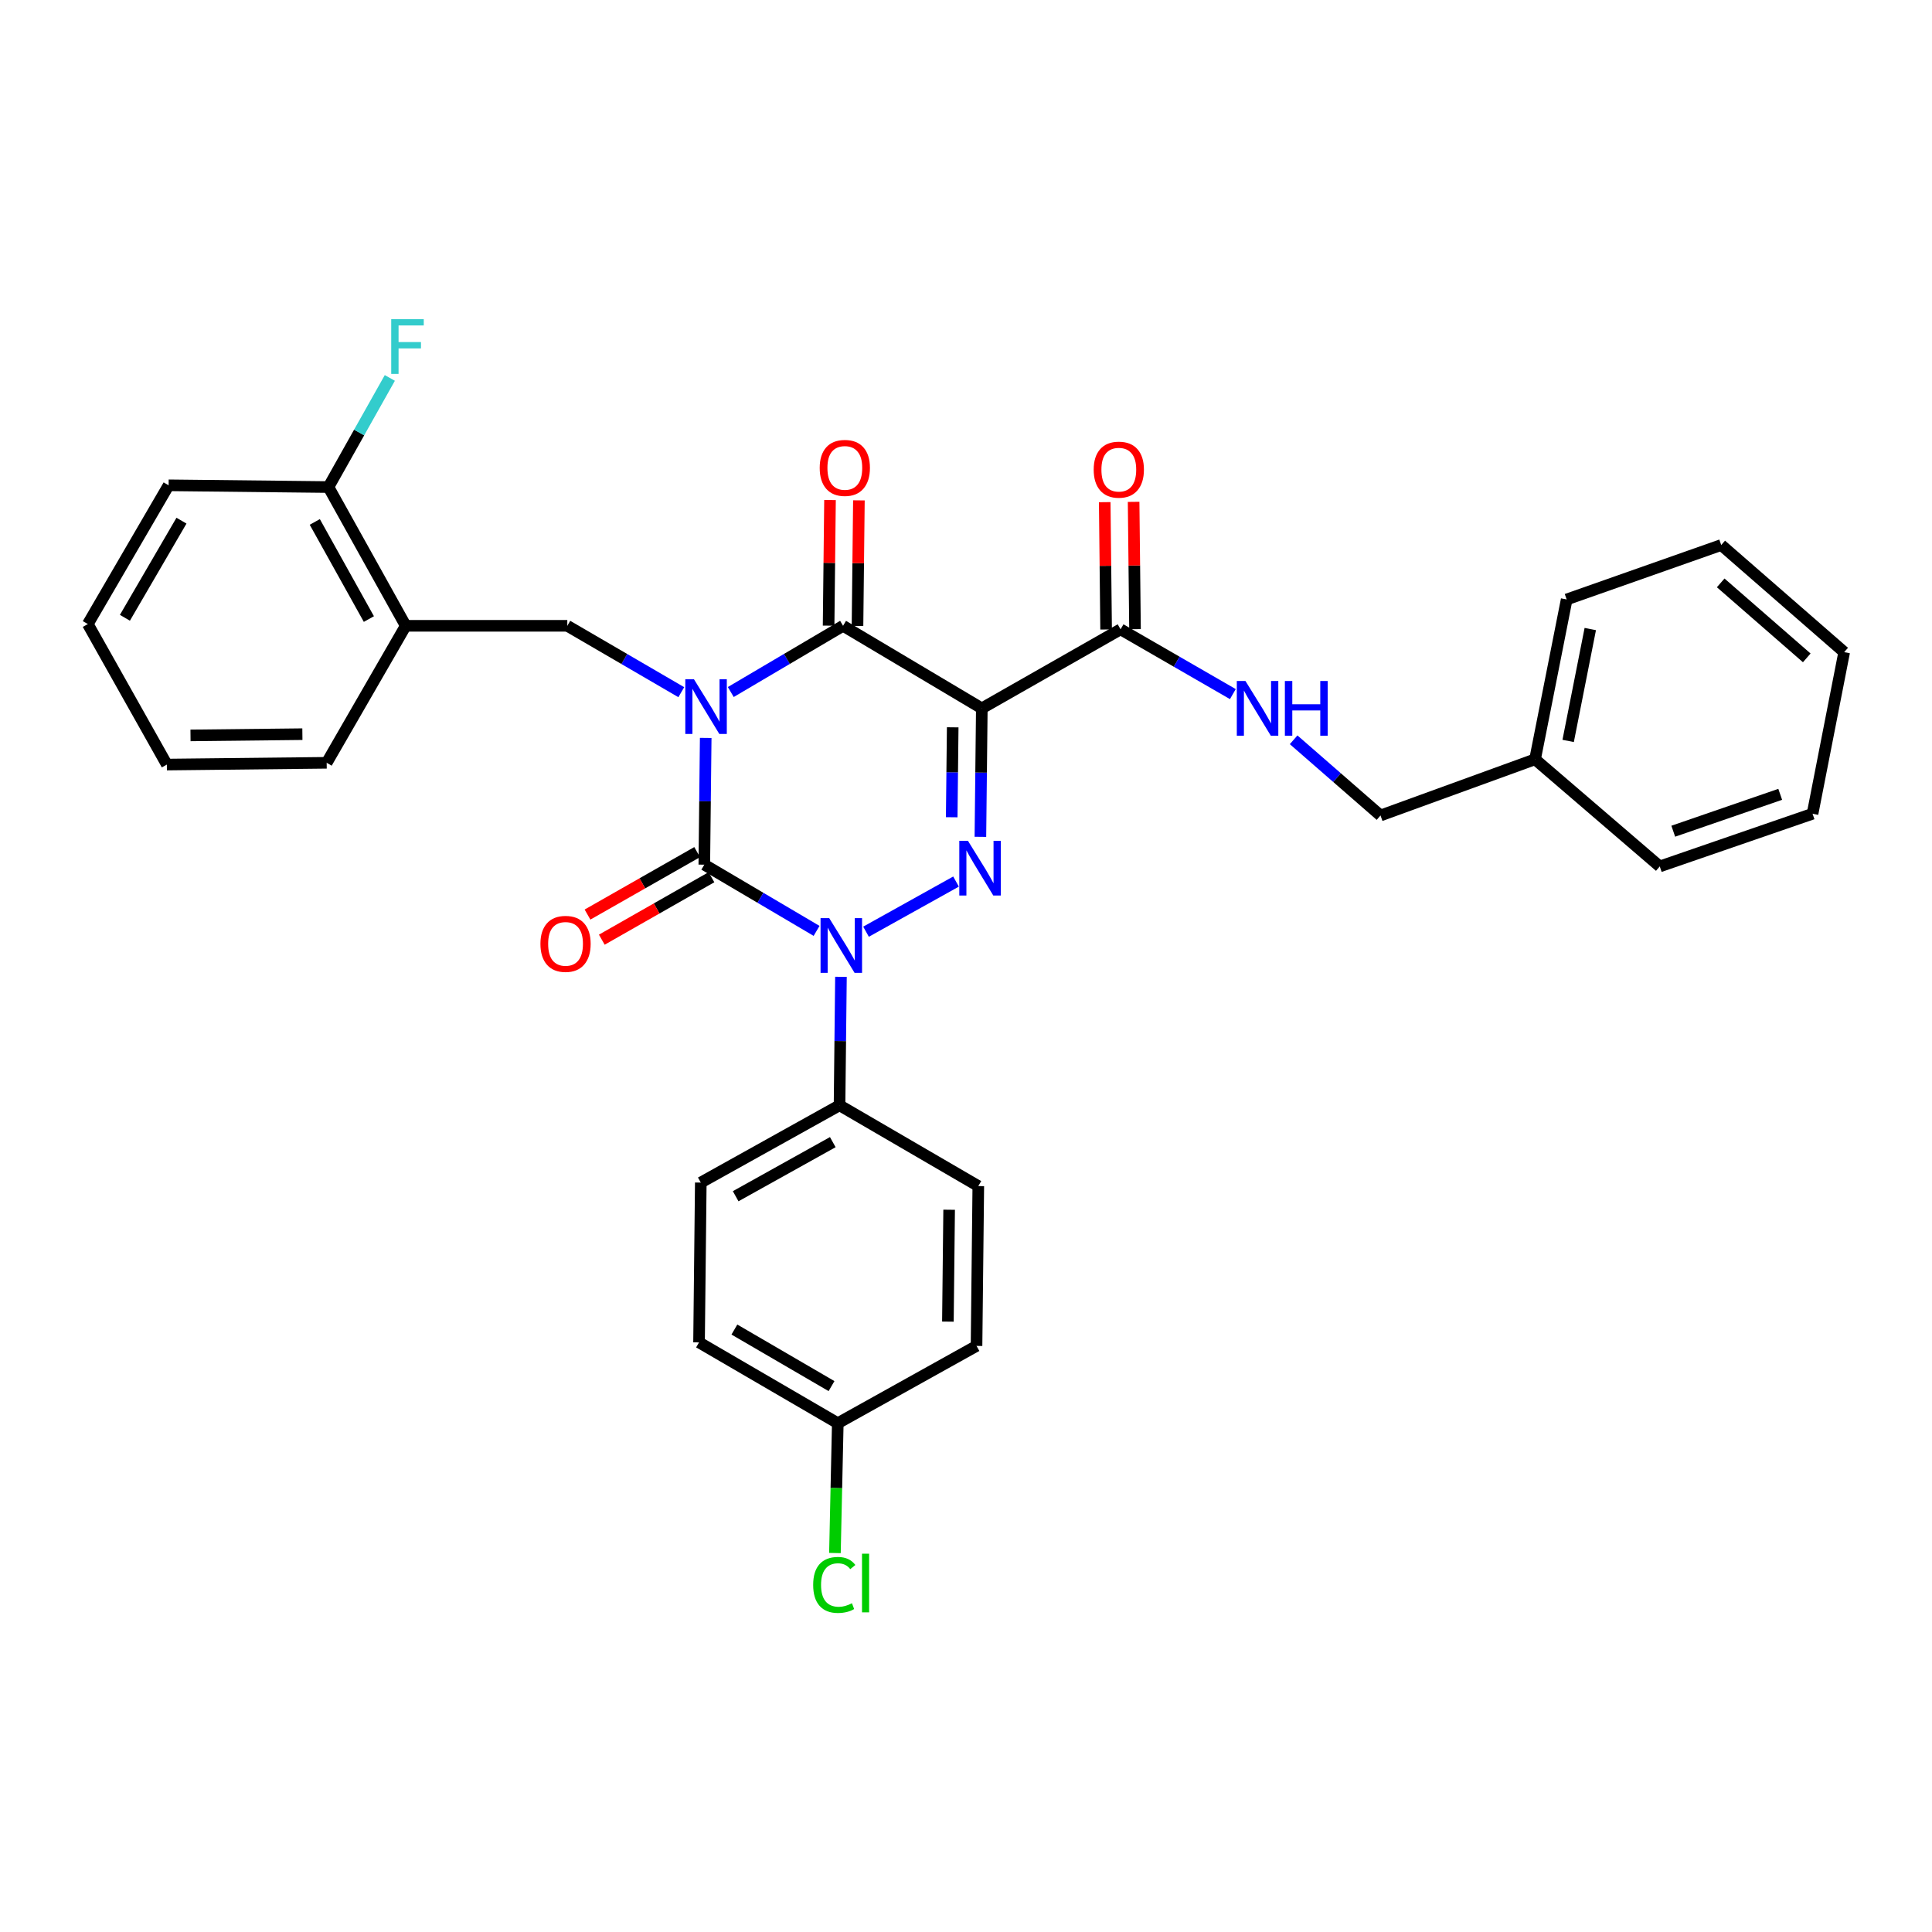 <?xml version='1.0' encoding='iso-8859-1'?>
<svg version='1.1' baseProfile='full'
              xmlns='http://www.w3.org/2000/svg'
                      xmlns:rdkit='http://www.rdkit.org/xml'
                      xmlns:xlink='http://www.w3.org/1999/xlink'
                  xml:space='preserve'
width='1000px' height='1000px' viewBox='0 0 1000 1000'>
<!-- END OF HEADER -->
<rect style='opacity:1.0;fill:#FFFFFF;stroke:none' width='1000' height='1000' x='0' y='0'> </rect>
<path class='bond-0' d='M 365.274,381.946 L 364.911,414.749' style='fill:none;fill-rule:evenodd;stroke:#0000FF;stroke-width:6px;stroke-linecap:butt;stroke-linejoin:miter;stroke-opacity:1' />
<path class='bond-0' d='M 364.911,414.749 L 364.548,447.552' style='fill:none;fill-rule:evenodd;stroke:#000000;stroke-width:6px;stroke-linecap:butt;stroke-linejoin:miter;stroke-opacity:1' />
<path class='bond-1' d='M 378.252,358.192 L 407.307,341.054' style='fill:none;fill-rule:evenodd;stroke:#0000FF;stroke-width:6px;stroke-linecap:butt;stroke-linejoin:miter;stroke-opacity:1' />
<path class='bond-1' d='M 407.307,341.054 L 436.362,323.917' style='fill:none;fill-rule:evenodd;stroke:#000000;stroke-width:6px;stroke-linecap:butt;stroke-linejoin:miter;stroke-opacity:1' />
<path class='bond-2' d='M 352.636,358.276 L 323.138,341.096' style='fill:none;fill-rule:evenodd;stroke:#0000FF;stroke-width:6px;stroke-linecap:butt;stroke-linejoin:miter;stroke-opacity:1' />
<path class='bond-2' d='M 323.138,341.096 L 293.639,323.917' style='fill:none;fill-rule:evenodd;stroke:#000000;stroke-width:6px;stroke-linecap:butt;stroke-linejoin:miter;stroke-opacity:1' />
<path class='bond-3' d='M 364.548,447.552 L 393.603,464.69' style='fill:none;fill-rule:evenodd;stroke:#000000;stroke-width:6px;stroke-linecap:butt;stroke-linejoin:miter;stroke-opacity:1' />
<path class='bond-3' d='M 393.603,464.69 L 422.659,481.827' style='fill:none;fill-rule:evenodd;stroke:#0000FF;stroke-width:6px;stroke-linecap:butt;stroke-linejoin:miter;stroke-opacity:1' />
<path class='bond-4' d='M 360.846,441.053 L 332.468,457.217' style='fill:none;fill-rule:evenodd;stroke:#000000;stroke-width:6px;stroke-linecap:butt;stroke-linejoin:miter;stroke-opacity:1' />
<path class='bond-4' d='M 332.468,457.217 L 304.09,473.381' style='fill:none;fill-rule:evenodd;stroke:#FF0000;stroke-width:6px;stroke-linecap:butt;stroke-linejoin:miter;stroke-opacity:1' />
<path class='bond-4' d='M 368.25,454.051 L 339.871,470.215' style='fill:none;fill-rule:evenodd;stroke:#000000;stroke-width:6px;stroke-linecap:butt;stroke-linejoin:miter;stroke-opacity:1' />
<path class='bond-4' d='M 339.871,470.215 L 311.493,486.379' style='fill:none;fill-rule:evenodd;stroke:#FF0000;stroke-width:6px;stroke-linecap:butt;stroke-linejoin:miter;stroke-opacity:1' />
<path class='bond-5' d='M 435.277,505.604 L 434.91,538.853' style='fill:none;fill-rule:evenodd;stroke:#0000FF;stroke-width:6px;stroke-linecap:butt;stroke-linejoin:miter;stroke-opacity:1' />
<path class='bond-5' d='M 434.91,538.853 L 434.543,572.101' style='fill:none;fill-rule:evenodd;stroke:#000000;stroke-width:6px;stroke-linecap:butt;stroke-linejoin:miter;stroke-opacity:1' />
<path class='bond-6' d='M 448.252,482.248 L 494.842,456.295' style='fill:none;fill-rule:evenodd;stroke:#0000FF;stroke-width:6px;stroke-linecap:butt;stroke-linejoin:miter;stroke-opacity:1' />
<path class='bond-7' d='M 507.451,433.144 L 507.818,399.895' style='fill:none;fill-rule:evenodd;stroke:#0000FF;stroke-width:6px;stroke-linecap:butt;stroke-linejoin:miter;stroke-opacity:1' />
<path class='bond-7' d='M 507.818,399.895 L 508.185,366.646' style='fill:none;fill-rule:evenodd;stroke:#000000;stroke-width:6px;stroke-linecap:butt;stroke-linejoin:miter;stroke-opacity:1' />
<path class='bond-7' d='M 492.604,423.004 L 492.861,399.73' style='fill:none;fill-rule:evenodd;stroke:#0000FF;stroke-width:6px;stroke-linecap:butt;stroke-linejoin:miter;stroke-opacity:1' />
<path class='bond-7' d='M 492.861,399.73 L 493.118,376.456' style='fill:none;fill-rule:evenodd;stroke:#000000;stroke-width:6px;stroke-linecap:butt;stroke-linejoin:miter;stroke-opacity:1' />
<path class='bond-8' d='M 508.185,366.646 L 580,325.737' style='fill:none;fill-rule:evenodd;stroke:#000000;stroke-width:6px;stroke-linecap:butt;stroke-linejoin:miter;stroke-opacity:1' />
<path class='bond-9' d='M 508.185,366.646 L 436.362,323.917' style='fill:none;fill-rule:evenodd;stroke:#000000;stroke-width:6px;stroke-linecap:butt;stroke-linejoin:miter;stroke-opacity:1' />
<path class='bond-10' d='M 443.841,324 L 444.204,291.497' style='fill:none;fill-rule:evenodd;stroke:#000000;stroke-width:6px;stroke-linecap:butt;stroke-linejoin:miter;stroke-opacity:1' />
<path class='bond-10' d='M 444.204,291.497 L 444.567,258.994' style='fill:none;fill-rule:evenodd;stroke:#FF0000;stroke-width:6px;stroke-linecap:butt;stroke-linejoin:miter;stroke-opacity:1' />
<path class='bond-10' d='M 428.884,323.833 L 429.247,291.33' style='fill:none;fill-rule:evenodd;stroke:#000000;stroke-width:6px;stroke-linecap:butt;stroke-linejoin:miter;stroke-opacity:1' />
<path class='bond-10' d='M 429.247,291.33 L 429.61,258.827' style='fill:none;fill-rule:evenodd;stroke:#FF0000;stroke-width:6px;stroke-linecap:butt;stroke-linejoin:miter;stroke-opacity:1' />
<path class='bond-11' d='M 794.546,393.014 L 714.546,422.099' style='fill:none;fill-rule:evenodd;stroke:#000000;stroke-width:6px;stroke-linecap:butt;stroke-linejoin:miter;stroke-opacity:1' />
<path class='bond-12' d='M 794.546,393.014 L 810.908,310.28' style='fill:none;fill-rule:evenodd;stroke:#000000;stroke-width:6px;stroke-linecap:butt;stroke-linejoin:miter;stroke-opacity:1' />
<path class='bond-12' d='M 811.674,383.506 L 823.127,325.592' style='fill:none;fill-rule:evenodd;stroke:#000000;stroke-width:6px;stroke-linecap:butt;stroke-linejoin:miter;stroke-opacity:1' />
<path class='bond-13' d='M 794.546,393.014 L 859.089,448.466' style='fill:none;fill-rule:evenodd;stroke:#000000;stroke-width:6px;stroke-linecap:butt;stroke-linejoin:miter;stroke-opacity:1' />
<path class='bond-14' d='M 587.478,325.655 L 587.118,292.706' style='fill:none;fill-rule:evenodd;stroke:#000000;stroke-width:6px;stroke-linecap:butt;stroke-linejoin:miter;stroke-opacity:1' />
<path class='bond-14' d='M 587.118,292.706 L 586.757,259.757' style='fill:none;fill-rule:evenodd;stroke:#FF0000;stroke-width:6px;stroke-linecap:butt;stroke-linejoin:miter;stroke-opacity:1' />
<path class='bond-14' d='M 572.521,325.818 L 572.161,292.87' style='fill:none;fill-rule:evenodd;stroke:#000000;stroke-width:6px;stroke-linecap:butt;stroke-linejoin:miter;stroke-opacity:1' />
<path class='bond-14' d='M 572.161,292.87 L 571.8,259.921' style='fill:none;fill-rule:evenodd;stroke:#FF0000;stroke-width:6px;stroke-linecap:butt;stroke-linejoin:miter;stroke-opacity:1' />
<path class='bond-15' d='M 580,325.737 L 609.061,342.503' style='fill:none;fill-rule:evenodd;stroke:#000000;stroke-width:6px;stroke-linecap:butt;stroke-linejoin:miter;stroke-opacity:1' />
<path class='bond-15' d='M 609.061,342.503 L 638.122,359.269' style='fill:none;fill-rule:evenodd;stroke:#0000FF;stroke-width:6px;stroke-linecap:butt;stroke-linejoin:miter;stroke-opacity:1' />
<path class='bond-16' d='M 669.58,382.917 L 692.063,402.508' style='fill:none;fill-rule:evenodd;stroke:#0000FF;stroke-width:6px;stroke-linecap:butt;stroke-linejoin:miter;stroke-opacity:1' />
<path class='bond-16' d='M 692.063,402.508 L 714.546,422.099' style='fill:none;fill-rule:evenodd;stroke:#000000;stroke-width:6px;stroke-linecap:butt;stroke-linejoin:miter;stroke-opacity:1' />
<path class='bond-17' d='M 810.908,310.28 L 890.908,282.101' style='fill:none;fill-rule:evenodd;stroke:#000000;stroke-width:6px;stroke-linecap:butt;stroke-linejoin:miter;stroke-opacity:1' />
<path class='bond-18' d='M 210,323.917 L 293.639,323.917' style='fill:none;fill-rule:evenodd;stroke:#000000;stroke-width:6px;stroke-linecap:butt;stroke-linejoin:miter;stroke-opacity:1' />
<path class='bond-19' d='M 210,323.917 L 170.004,252.102' style='fill:none;fill-rule:evenodd;stroke:#000000;stroke-width:6px;stroke-linecap:butt;stroke-linejoin:miter;stroke-opacity:1' />
<path class='bond-19' d='M 190.932,320.422 L 162.935,270.152' style='fill:none;fill-rule:evenodd;stroke:#000000;stroke-width:6px;stroke-linecap:butt;stroke-linejoin:miter;stroke-opacity:1' />
<path class='bond-20' d='M 210,323.917 L 169.09,394.825' style='fill:none;fill-rule:evenodd;stroke:#000000;stroke-width:6px;stroke-linecap:butt;stroke-linejoin:miter;stroke-opacity:1' />
<path class='bond-21' d='M 170.004,252.102 L 185.89,223.861' style='fill:none;fill-rule:evenodd;stroke:#000000;stroke-width:6px;stroke-linecap:butt;stroke-linejoin:miter;stroke-opacity:1' />
<path class='bond-21' d='M 185.89,223.861 L 201.775,195.62' style='fill:none;fill-rule:evenodd;stroke:#33CCCC;stroke-width:6px;stroke-linecap:butt;stroke-linejoin:miter;stroke-opacity:1' />
<path class='bond-22' d='M 170.004,252.102 L 87.278,251.196' style='fill:none;fill-rule:evenodd;stroke:#000000;stroke-width:6px;stroke-linecap:butt;stroke-linejoin:miter;stroke-opacity:1' />
<path class='bond-23' d='M 361.822,694.823 L 433.637,736.646' style='fill:none;fill-rule:evenodd;stroke:#000000;stroke-width:6px;stroke-linecap:butt;stroke-linejoin:miter;stroke-opacity:1' />
<path class='bond-23' d='M 380.122,688.171 L 430.392,717.447' style='fill:none;fill-rule:evenodd;stroke:#000000;stroke-width:6px;stroke-linecap:butt;stroke-linejoin:miter;stroke-opacity:1' />
<path class='bond-24' d='M 361.822,694.823 L 362.728,612.097' style='fill:none;fill-rule:evenodd;stroke:#000000;stroke-width:6px;stroke-linecap:butt;stroke-linejoin:miter;stroke-opacity:1' />
<path class='bond-25' d='M 433.637,736.646 L 505.451,696.642' style='fill:none;fill-rule:evenodd;stroke:#000000;stroke-width:6px;stroke-linecap:butt;stroke-linejoin:miter;stroke-opacity:1' />
<path class='bond-26' d='M 433.637,736.646 L 432.898,770.245' style='fill:none;fill-rule:evenodd;stroke:#000000;stroke-width:6px;stroke-linecap:butt;stroke-linejoin:miter;stroke-opacity:1' />
<path class='bond-26' d='M 432.898,770.245 L 432.159,803.843' style='fill:none;fill-rule:evenodd;stroke:#00CC00;stroke-width:6px;stroke-linecap:butt;stroke-linejoin:miter;stroke-opacity:1' />
<path class='bond-27' d='M 505.451,696.642 L 506.365,613.917' style='fill:none;fill-rule:evenodd;stroke:#000000;stroke-width:6px;stroke-linecap:butt;stroke-linejoin:miter;stroke-opacity:1' />
<path class='bond-27' d='M 490.631,684.068 L 491.271,626.161' style='fill:none;fill-rule:evenodd;stroke:#000000;stroke-width:6px;stroke-linecap:butt;stroke-linejoin:miter;stroke-opacity:1' />
<path class='bond-28' d='M 506.365,613.917 L 434.543,572.101' style='fill:none;fill-rule:evenodd;stroke:#000000;stroke-width:6px;stroke-linecap:butt;stroke-linejoin:miter;stroke-opacity:1' />
<path class='bond-29' d='M 434.543,572.101 L 362.728,612.097' style='fill:none;fill-rule:evenodd;stroke:#000000;stroke-width:6px;stroke-linecap:butt;stroke-linejoin:miter;stroke-opacity:1' />
<path class='bond-29' d='M 431.048,591.169 L 380.778,619.166' style='fill:none;fill-rule:evenodd;stroke:#000000;stroke-width:6px;stroke-linecap:butt;stroke-linejoin:miter;stroke-opacity:1' />
<path class='bond-30' d='M 169.09,394.825 L 86.364,395.739' style='fill:none;fill-rule:evenodd;stroke:#000000;stroke-width:6px;stroke-linecap:butt;stroke-linejoin:miter;stroke-opacity:1' />
<path class='bond-30' d='M 156.516,380.005 L 98.608,380.645' style='fill:none;fill-rule:evenodd;stroke:#000000;stroke-width:6px;stroke-linecap:butt;stroke-linejoin:miter;stroke-opacity:1' />
<path class='bond-31' d='M 87.278,251.196 L 45.455,323.011' style='fill:none;fill-rule:evenodd;stroke:#000000;stroke-width:6px;stroke-linecap:butt;stroke-linejoin:miter;stroke-opacity:1' />
<path class='bond-31' d='M 93.93,269.496 L 64.654,319.766' style='fill:none;fill-rule:evenodd;stroke:#000000;stroke-width:6px;stroke-linecap:butt;stroke-linejoin:miter;stroke-opacity:1' />
<path class='bond-32' d='M 86.364,395.739 L 45.455,323.011' style='fill:none;fill-rule:evenodd;stroke:#000000;stroke-width:6px;stroke-linecap:butt;stroke-linejoin:miter;stroke-opacity:1' />
<path class='bond-33' d='M 859.089,448.466 L 938.175,421.193' style='fill:none;fill-rule:evenodd;stroke:#000000;stroke-width:6px;stroke-linecap:butt;stroke-linejoin:miter;stroke-opacity:1' />
<path class='bond-33' d='M 866.076,430.234 L 921.436,411.143' style='fill:none;fill-rule:evenodd;stroke:#000000;stroke-width:6px;stroke-linecap:butt;stroke-linejoin:miter;stroke-opacity:1' />
<path class='bond-34' d='M 890.908,282.101 L 954.545,337.553' style='fill:none;fill-rule:evenodd;stroke:#000000;stroke-width:6px;stroke-linecap:butt;stroke-linejoin:miter;stroke-opacity:1' />
<path class='bond-34' d='M 890.627,301.696 L 935.173,340.513' style='fill:none;fill-rule:evenodd;stroke:#000000;stroke-width:6px;stroke-linecap:butt;stroke-linejoin:miter;stroke-opacity:1' />
<path class='bond-35' d='M 938.175,421.193 L 954.545,337.553' style='fill:none;fill-rule:evenodd;stroke:#000000;stroke-width:6px;stroke-linecap:butt;stroke-linejoin:miter;stroke-opacity:1' />
<path  class='atom-0' d='M 359.194 351.581
L 368.474 366.581
Q 369.394 368.061, 370.874 370.741
Q 372.354 373.421, 372.434 373.581
L 372.434 351.581
L 376.194 351.581
L 376.194 379.901
L 372.314 379.901
L 362.354 363.501
Q 361.194 361.581, 359.954 359.381
Q 358.754 357.181, 358.394 356.501
L 358.394 379.901
L 354.714 379.901
L 354.714 351.581
L 359.194 351.581
' fill='#0000FF'/>
<path  class='atom-2' d='M 429.197 475.216
L 438.477 490.216
Q 439.397 491.696, 440.877 494.376
Q 442.357 497.056, 442.437 497.216
L 442.437 475.216
L 446.197 475.216
L 446.197 503.536
L 442.317 503.536
L 432.357 487.136
Q 431.197 485.216, 429.957 483.016
Q 428.757 480.816, 428.397 480.136
L 428.397 503.536
L 424.717 503.536
L 424.717 475.216
L 429.197 475.216
' fill='#0000FF'/>
<path  class='atom-3' d='M 501.011 435.212
L 510.291 450.212
Q 511.211 451.692, 512.691 454.372
Q 514.171 457.052, 514.251 457.212
L 514.251 435.212
L 518.011 435.212
L 518.011 463.532
L 514.131 463.532
L 504.171 447.132
Q 503.011 445.212, 501.771 443.012
Q 500.571 440.812, 500.211 440.132
L 500.211 463.532
L 496.531 463.532
L 496.531 435.212
L 501.011 435.212
' fill='#0000FF'/>
<path  class='atom-7' d='M 424.277 242.185
Q 424.277 235.385, 427.637 231.585
Q 430.997 227.785, 437.277 227.785
Q 443.557 227.785, 446.917 231.585
Q 450.277 235.385, 450.277 242.185
Q 450.277 249.065, 446.877 252.985
Q 443.477 256.865, 437.277 256.865
Q 431.037 256.865, 427.637 252.985
Q 424.277 249.105, 424.277 242.185
M 437.277 253.665
Q 441.597 253.665, 443.917 250.785
Q 446.277 247.865, 446.277 242.185
Q 446.277 236.625, 443.917 233.825
Q 441.597 230.985, 437.277 230.985
Q 432.957 230.985, 430.597 233.785
Q 428.277 236.585, 428.277 242.185
Q 428.277 247.905, 430.597 250.785
Q 432.957 253.665, 437.277 253.665
' fill='#FF0000'/>
<path  class='atom-8' d='M 279.725 488.542
Q 279.725 481.742, 283.085 477.942
Q 286.445 474.142, 292.725 474.142
Q 299.005 474.142, 302.365 477.942
Q 305.725 481.742, 305.725 488.542
Q 305.725 495.422, 302.325 499.342
Q 298.925 503.222, 292.725 503.222
Q 286.485 503.222, 283.085 499.342
Q 279.725 495.462, 279.725 488.542
M 292.725 500.022
Q 297.045 500.022, 299.365 497.142
Q 301.725 494.222, 301.725 488.542
Q 301.725 482.982, 299.365 480.182
Q 297.045 477.342, 292.725 477.342
Q 288.405 477.342, 286.045 480.142
Q 283.725 482.942, 283.725 488.542
Q 283.725 494.262, 286.045 497.142
Q 288.405 500.022, 292.725 500.022
' fill='#FF0000'/>
<path  class='atom-10' d='M 566.094 243.091
Q 566.094 236.291, 569.454 232.491
Q 572.814 228.691, 579.094 228.691
Q 585.374 228.691, 588.734 232.491
Q 592.094 236.291, 592.094 243.091
Q 592.094 249.971, 588.694 253.891
Q 585.294 257.771, 579.094 257.771
Q 572.854 257.771, 569.454 253.891
Q 566.094 250.011, 566.094 243.091
M 579.094 254.571
Q 583.414 254.571, 585.734 251.691
Q 588.094 248.771, 588.094 243.091
Q 588.094 237.531, 585.734 234.731
Q 583.414 231.891, 579.094 231.891
Q 574.774 231.891, 572.414 234.691
Q 570.094 237.491, 570.094 243.091
Q 570.094 248.811, 572.414 251.691
Q 574.774 254.571, 579.094 254.571
' fill='#FF0000'/>
<path  class='atom-11' d='M 644.649 352.486
L 653.929 367.486
Q 654.849 368.966, 656.329 371.646
Q 657.809 374.326, 657.889 374.486
L 657.889 352.486
L 661.649 352.486
L 661.649 380.806
L 657.769 380.806
L 647.809 364.406
Q 646.649 362.486, 645.409 360.286
Q 644.209 358.086, 643.849 357.406
L 643.849 380.806
L 640.169 380.806
L 640.169 352.486
L 644.649 352.486
' fill='#0000FF'/>
<path  class='atom-11' d='M 665.049 352.486
L 668.889 352.486
L 668.889 364.526
L 683.369 364.526
L 683.369 352.486
L 687.209 352.486
L 687.209 380.806
L 683.369 380.806
L 683.369 367.726
L 668.889 367.726
L 668.889 380.806
L 665.049 380.806
L 665.049 352.486
' fill='#0000FF'/>
<path  class='atom-23' d='M 420.897 820.352
Q 420.897 813.312, 424.177 809.632
Q 427.497 805.912, 433.777 805.912
Q 439.617 805.912, 442.737 810.032
L 440.097 812.192
Q 437.817 809.192, 433.777 809.192
Q 429.497 809.192, 427.217 812.072
Q 424.977 814.912, 424.977 820.352
Q 424.977 825.952, 427.297 828.832
Q 429.657 831.712, 434.217 831.712
Q 437.337 831.712, 440.977 829.832
L 442.097 832.832
Q 440.617 833.792, 438.377 834.352
Q 436.137 834.912, 433.657 834.912
Q 427.497 834.912, 424.177 831.152
Q 420.897 827.392, 420.897 820.352
' fill='#00CC00'/>
<path  class='atom-23' d='M 446.177 804.192
L 449.857 804.192
L 449.857 834.552
L 446.177 834.552
L 446.177 804.192
' fill='#00CC00'/>
<path  class='atom-24' d='M 202.494 165.214
L 219.334 165.214
L 219.334 168.454
L 206.294 168.454
L 206.294 177.054
L 217.894 177.054
L 217.894 180.334
L 206.294 180.334
L 206.294 193.534
L 202.494 193.534
L 202.494 165.214
' fill='#33CCCC'/>
</svg>
